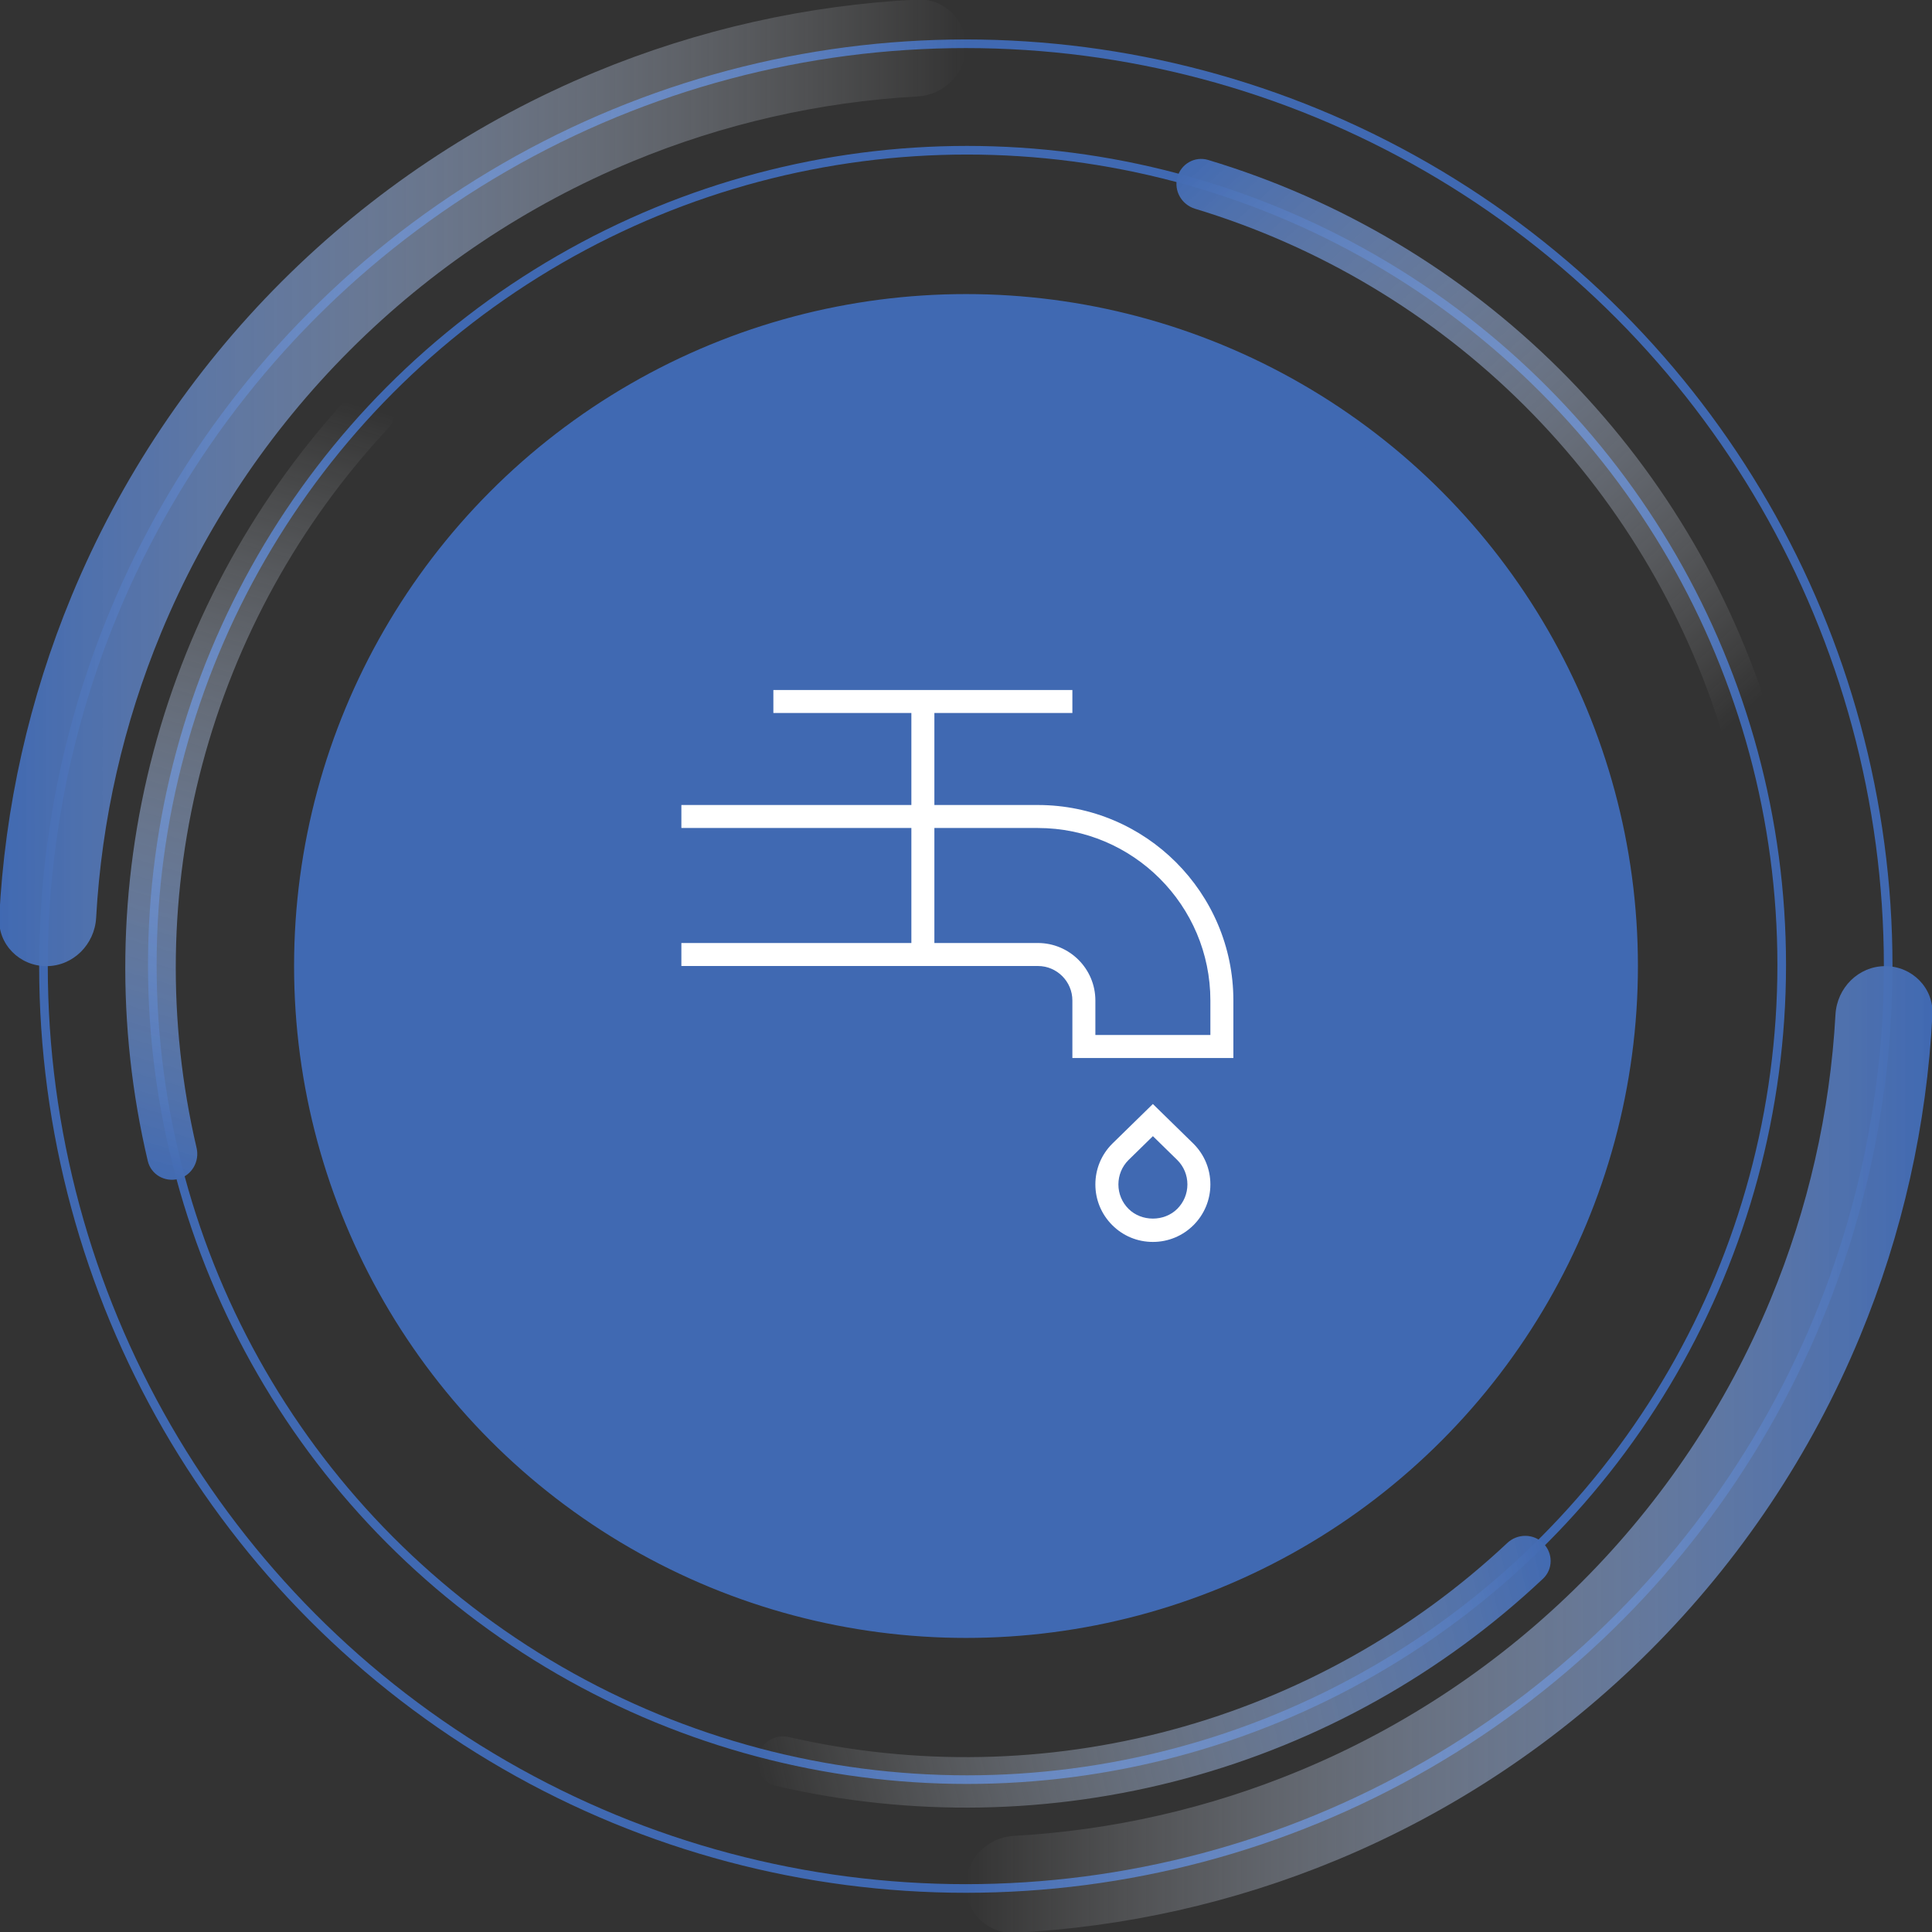 <svg width="112" height="112" viewBox="0 0 112 112" fill="none" xmlns="http://www.w3.org/2000/svg">
<rect x="0" y="0" width="112" height="112" fill="#333333" stroke="none"/>
<g clip-path="url(#clip0_9316_123680)">
<circle cx="55.99" cy="56.007" r="53.47" stroke="#4069B2" stroke-width="0.5"/>
<path d="M109.289 56.008C110.838 56.008 112.101 57.265 112.024 58.812C111.703 65.222 110.284 71.536 107.823 77.478C105.003 84.285 100.871 90.47 95.661 95.68C90.451 100.89 84.266 105.023 77.459 107.842C71.517 110.303 65.203 111.722 58.793 112.043C57.246 112.12 55.989 110.857 55.989 109.308V109.308C55.989 107.758 57.246 106.511 58.793 106.425C64.465 106.109 70.051 104.838 75.312 102.659C81.439 100.121 87.005 96.402 91.694 91.713C96.383 87.024 100.102 81.458 102.64 75.332C104.819 70.07 106.09 64.484 106.405 58.812C106.491 57.265 107.739 56.008 109.289 56.008V56.008Z" fill="url(#paint0_linear_9316_123680)"/>
<path d="M2.69 56.008C1.141 56.008 -0.123 54.751 -0.045 53.203C0.276 46.794 1.694 40.479 4.155 34.537C6.975 27.73 11.108 21.545 16.317 16.335C21.527 11.126 27.712 6.993 34.519 4.173C40.461 1.712 46.776 0.294 53.185 -0.027C54.733 -0.105 55.99 1.159 55.99 2.708V2.708C55.99 4.257 54.733 5.505 53.186 5.591C47.513 5.907 41.928 7.178 36.666 9.357C30.54 11.894 24.974 15.614 20.285 20.303C15.596 24.991 11.877 30.558 9.339 36.684C7.16 41.945 5.889 47.531 5.573 53.204C5.487 54.751 4.239 56.008 2.69 56.008V56.008Z" fill="url(#paint1_linear_9316_123680)"/>
<circle cx="56.059" cy="55.938" r="47.229" stroke="#4069B2" stroke-width="0.5"/>
<circle cx="56" cy="56" r="38.452" fill="#4069B2" stroke="#4069B2"/>
<path d="M68.249 10.286C68.458 9.505 69.262 9.039 70.036 9.272C77.723 11.581 84.73 15.754 90.428 21.428C96.126 27.102 100.328 34.091 102.669 41.768C102.904 42.542 102.442 43.347 101.662 43.559V43.559C100.882 43.772 100.08 43.311 99.843 42.538C97.637 35.355 93.697 28.815 88.362 23.502C83.027 18.189 76.471 14.277 69.278 12.101C68.504 11.867 68.04 11.067 68.249 10.286V10.286Z" fill="url(#paint2_linear_9316_123680)"/>
<path d="M89.465 89.465C90.037 90.037 90.038 90.965 89.45 91.519C83.606 97.022 76.49 101.004 68.727 103.101C60.964 105.199 52.81 105.343 44.99 103.532C44.203 103.35 43.737 102.547 43.943 101.765V101.765C44.148 100.983 44.949 100.519 45.737 100.7C53.061 102.382 60.694 102.239 67.963 100.275C75.232 98.311 81.898 94.59 87.379 89.448C87.968 88.895 88.893 88.893 89.465 89.465V89.465Z" fill="url(#paint3_linear_9316_123680)"/>
<path d="M10.339 68.343C9.558 68.552 8.753 68.089 8.567 67.302C6.723 59.491 6.834 51.337 8.899 43.565C10.963 35.793 14.915 28.66 20.394 22.793C20.945 22.203 21.874 22.2 22.448 22.769V22.769C23.022 23.339 23.024 24.264 22.473 24.856C17.355 30.358 13.661 37.039 11.728 44.316C9.794 51.594 9.684 59.227 11.396 66.544C11.581 67.332 11.12 68.134 10.339 68.343V68.343Z" fill="url(#paint4_linear_9316_123680)"/>
<g clip-path="url(#clip1_9316_123680)">
<path d="M66.833 64L64.476 66.305C63.847 66.935 63.5 67.772 63.5 68.663C63.5 69.553 63.847 70.389 64.476 71.02C65.105 71.651 65.943 71.996 66.833 71.996C67.724 71.996 68.561 71.649 69.191 71.02C69.82 70.389 70.167 69.552 70.167 68.663C70.167 67.773 69.82 66.935 69.185 66.301L66.833 64ZM68.248 70.077C67.495 70.831 66.176 70.833 65.42 70.077C65.043 69.7 64.835 69.197 64.835 68.663C64.835 68.128 65.043 67.627 65.416 67.253L66.835 65.864L68.249 67.248C68.628 67.625 68.835 68.127 68.835 68.663C68.835 69.199 68.625 69.699 68.248 70.077ZM60.167 46.667H54.167V41.333H62.167V40H44.833V41.333H52.833V46.667H39.5V48H52.833V54.667H39.5V56H60.167C61.269 56 62.167 56.897 62.167 58V61.333H71.5V58C71.5 51.751 66.416 46.667 60.167 46.667ZM70.167 60H63.5V58C63.5 56.161 62.004 54.667 60.167 54.667H54.167V48H60.167C65.681 48 70.167 52.485 70.167 58V60Z" fill="white"/>
</g>
</g>
<defs>
<linearGradient id="paint0_linear_9316_123680" x1="112.094" y1="56.008" x2="-0.116" y2="56.008" gradientUnits="userSpaceOnUse">
<stop stop-color="#4069B2"/>
<stop offset="0.5" stop-color="white" stop-opacity="0"/>
</linearGradient>
<linearGradient id="paint1_linear_9316_123680" x1="-0.115" y1="56.008" x2="112.094" y2="56.008" gradientUnits="userSpaceOnUse">
<stop stop-color="#4069B2"/>
<stop offset="0.5" stop-color="white" stop-opacity="0"/>
</linearGradient>
<linearGradient id="paint2_linear_9316_123680" x1="68.628" y1="8.872" x2="130.542" y2="76.528" gradientUnits="userSpaceOnUse">
<stop stop-color="#4069B2"/>
<stop offset="0.5" stop-color="white" stop-opacity="0"/>
</linearGradient>
<linearGradient id="paint3_linear_9316_123680" x1="90.5" y1="90.5" x2="-3.061" y2="112.627" gradientUnits="userSpaceOnUse">
<stop stop-color="#4069B2"/>
<stop offset="0.5" stop-color="#F8FAFA" stop-opacity="0"/>
</linearGradient>
<linearGradient id="paint4_linear_9316_123680" x1="8.925" y1="68.722" x2="34.862" y2="-21.129" gradientUnits="userSpaceOnUse">
<stop stop-color="#4069B2"/>
<stop offset="0.5" stop-color="#F8FAFA" stop-opacity="0"/>
</linearGradient>
<clipPath id="clip0_9316_123680">
<rect width="112" height="112" fill="white"/>
</clipPath>
<clipPath id="clip1_9316_123680">
<rect width="32" height="32" fill="white" transform="translate(39.5 40)"/>
</clipPath>
</defs>
</svg>
